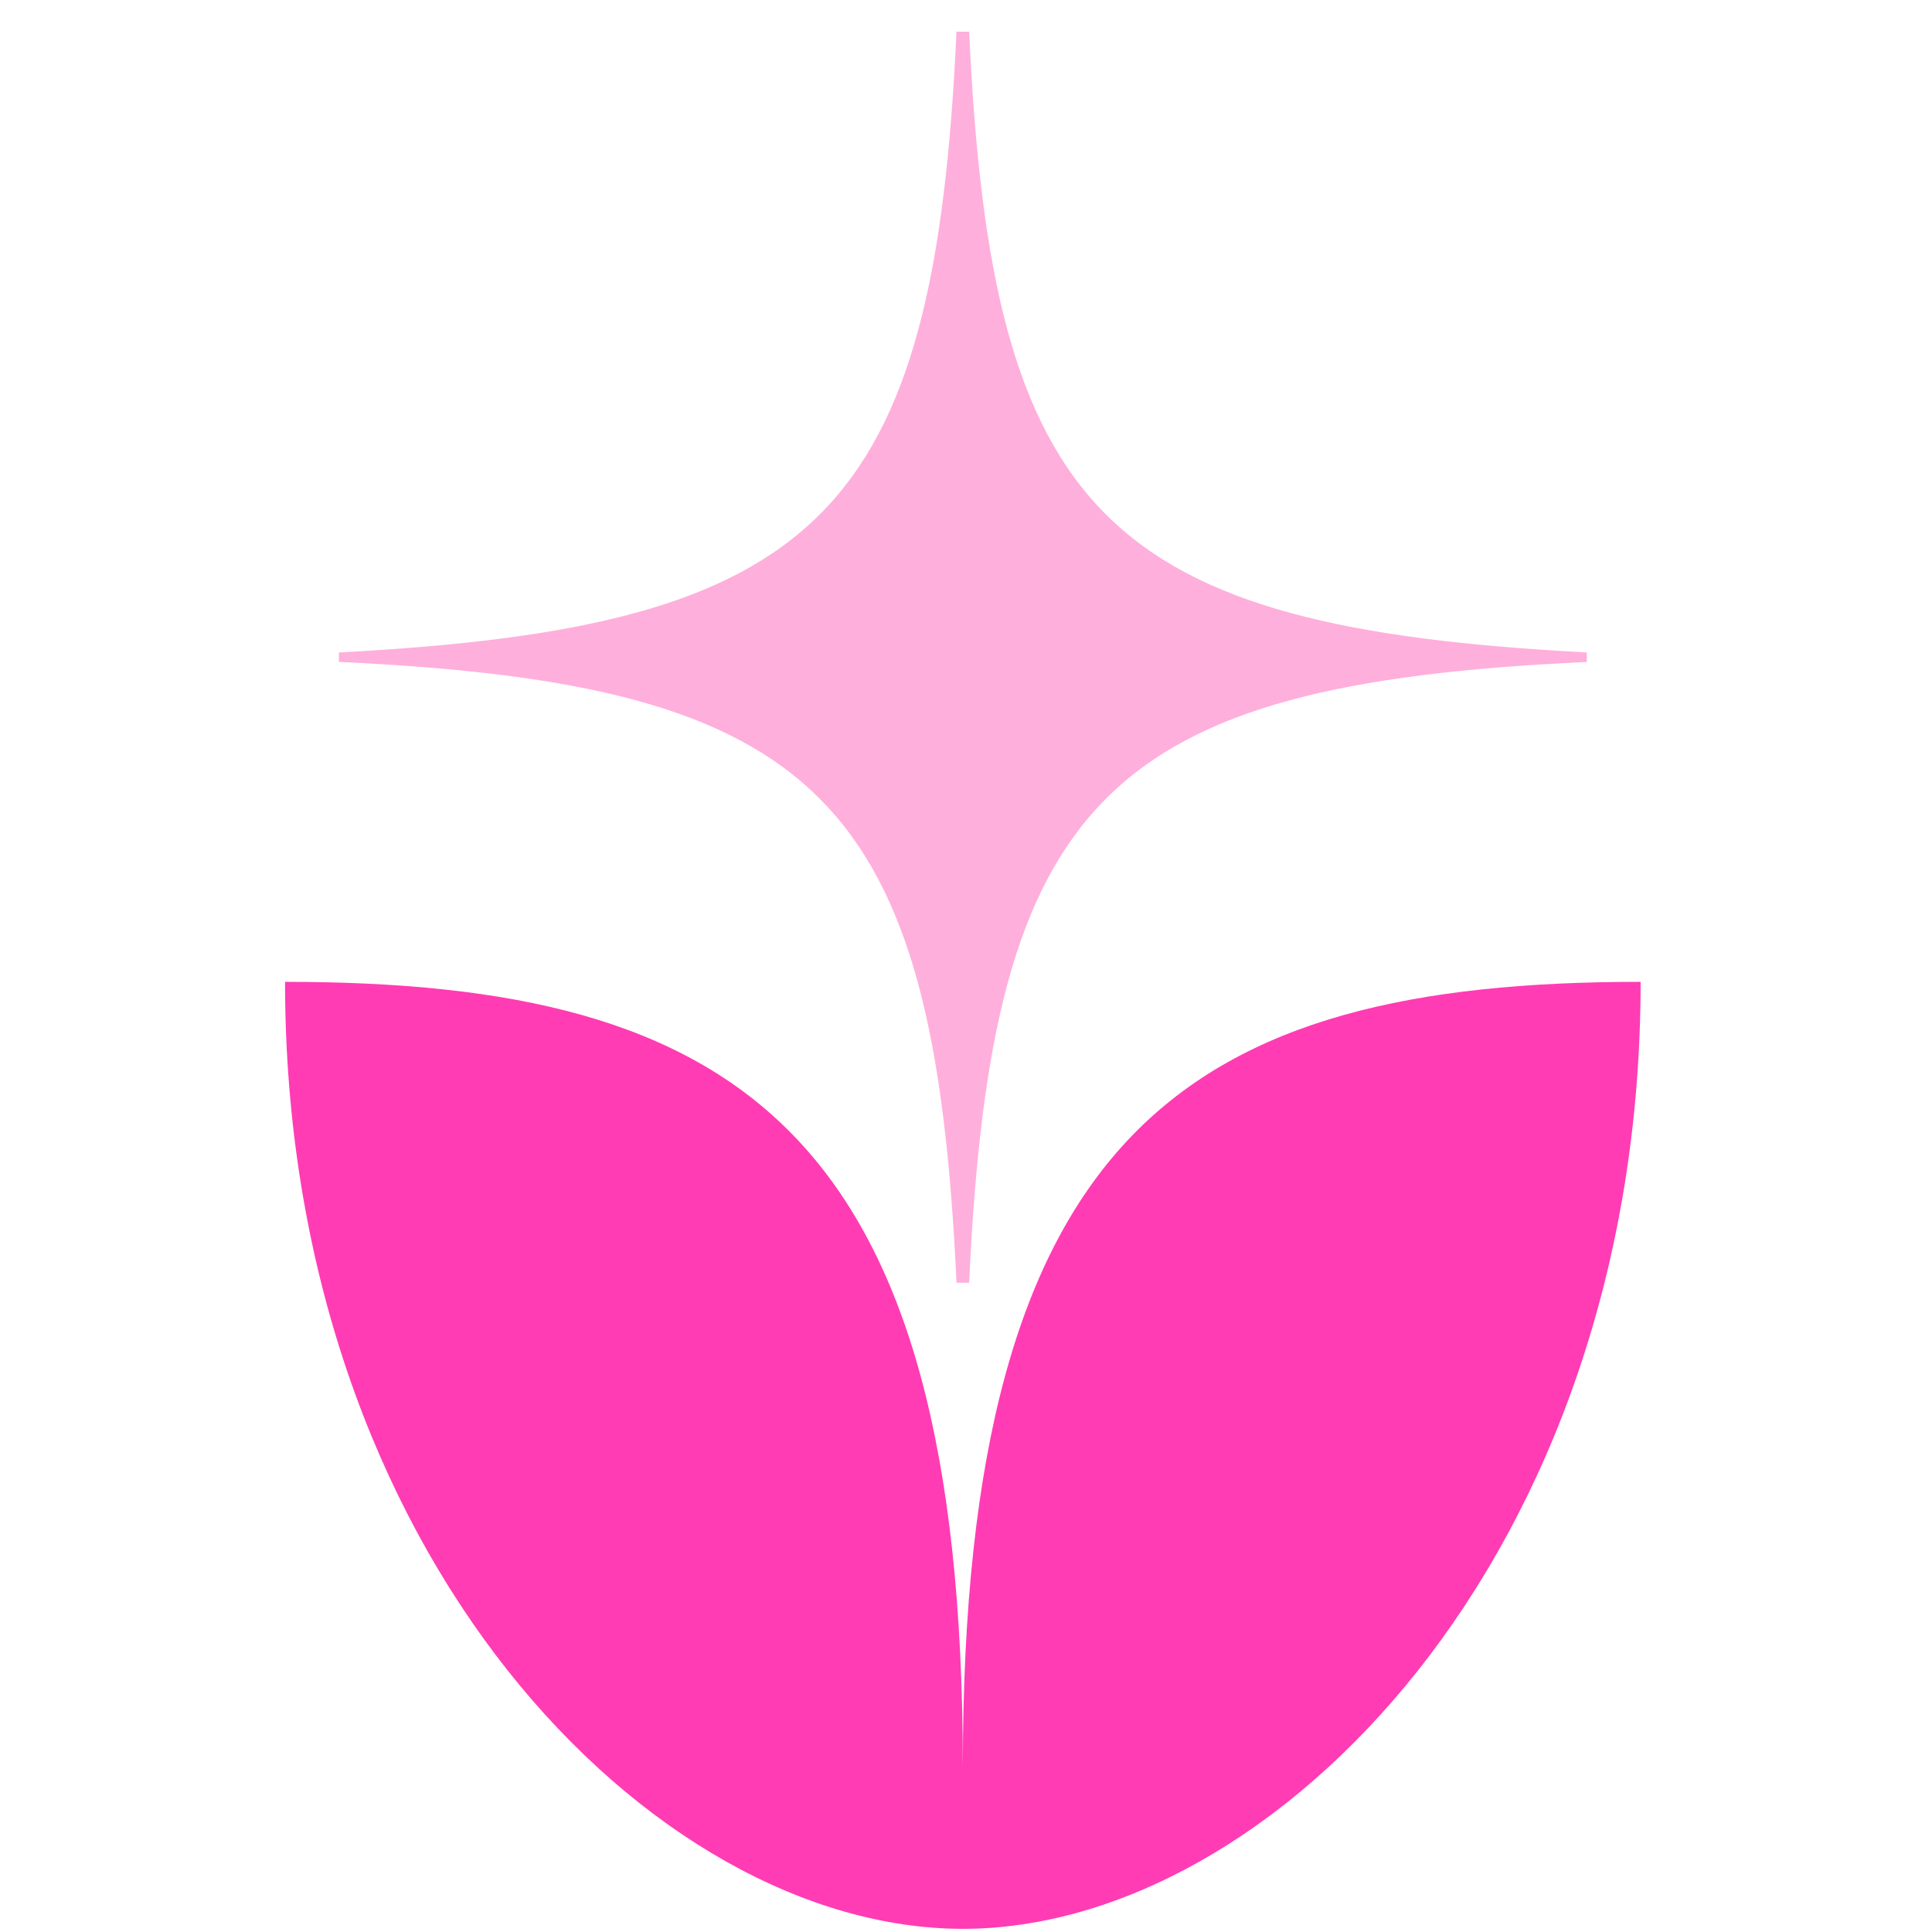 <svg xmlns="http://www.w3.org/2000/svg" version="1.2" viewBox="0 0 61 61" width="61" height="61"><title>Group 90-svg</title><style> .s0 { fill: #ff3cb4 } .s1 { fill: #ffafdc } </style><path id="Layer" class="s0" d="m30.4 55.8c0-20.1-7.1-24.8-21.4-24.8 0 18.1 11.6 29.9 21.4 29.9 9.8 0 21.4-11.8 21.4-29.9-14.3 0-21.4 4.7-21.4 24.8z"></path><path id="Layer" class="s1" d="m50.1 20.6c-15.2-0.8-18.8-4.3-19.5-19.6q-0.2 0-0.4 0c-0.7 15.3-4.3 18.8-19.5 19.6q0 0.1 0 0.3c15.2 0.7 18.8 4.3 19.5 19.6q0.2 0 0.4 0c0.7-15.3 4.3-18.9 19.5-19.6q0-0.2 0-0.3z"></path></svg>